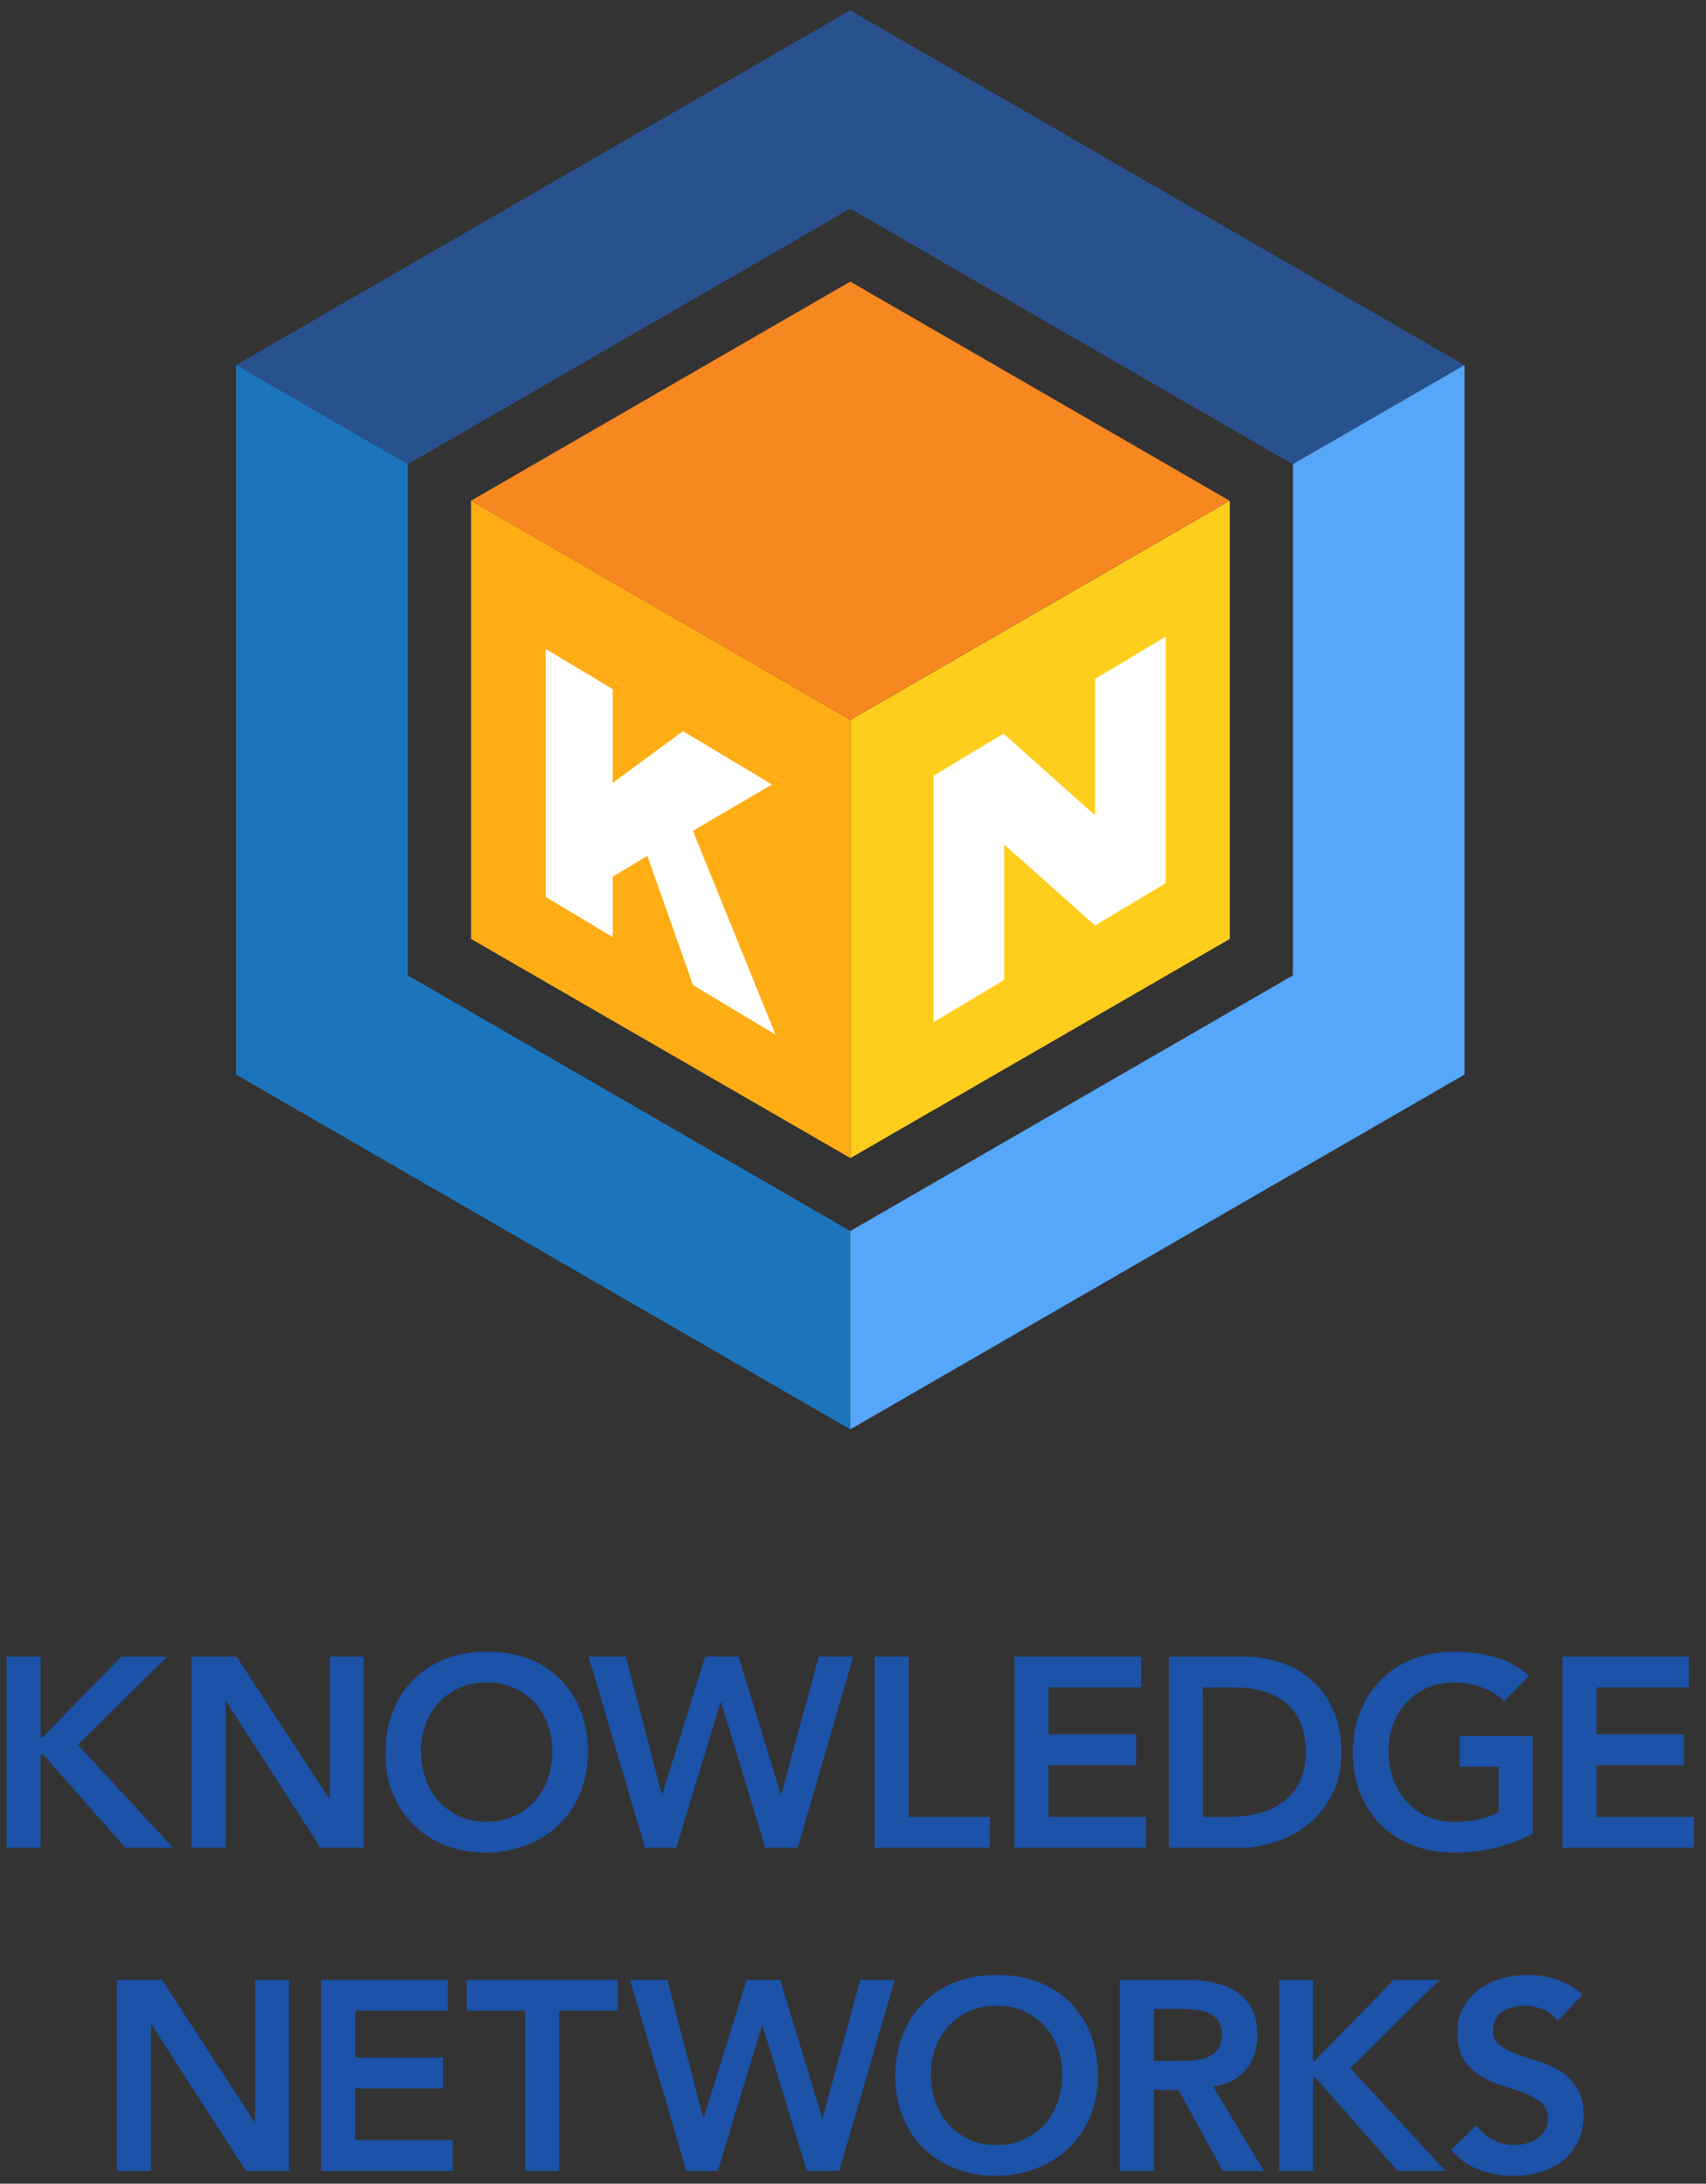 <svg xmlns="http://www.w3.org/2000/svg" width="136" height="174" viewBox="0 0 136 174" fill="none"><rect x="0" y="0" width="136" height="174" fill="#333333" stroke="none"/><path d="M67.779 16.624L103.057 36.992L116.739 29.091L67.779 0.823L18.818 29.091L32.503 36.992L67.779 16.624Z" fill="#29518D"></path><path d="M32.503 77.722V36.985L18.818 29.085V85.623L67.779 113.889V98.088L32.503 77.722Z" fill="#1C75BC"></path><path d="M103.067 77.723V36.987L116.749 29.086V85.624L67.788 113.89V98.09L103.067 77.723Z" fill="#56A7FA"></path><path d="M67.782 22.439L37.544 39.898L67.782 57.355L98.022 39.898L67.782 22.439Z" fill="#F78721"></path><path d="M37.553 74.817L67.79 92.276V57.361L37.553 39.901V74.817Z" fill="#FFAD15"></path><path d="M98.038 74.816L67.799 92.275V57.359L98.038 39.9V74.816Z" fill="#FFCE1D"></path><path d="M43.508 51.716L48.848 54.915V62.379L54.443 58.261L61.542 62.512L55.235 66.196L61.823 82.441L55.251 78.505L51.606 68.198L48.848 69.852V74.672L43.508 71.475V51.716Z" fill="white"></path><path d="M74.424 61.806L80.007 58.462L87.297 64.966V54.1L92.933 50.724V70.366L87.297 73.742L80.049 67.297V78.081L74.424 81.448V61.806Z" fill="white"></path><path d="M0.53 132.002H3.24V138.455H3.37L9.672 132.002H13.328L6.209 139.036L13.802 147.23H9.995L3.391 139.746H3.24V147.23H0.53V132.002Z" fill="#1C52A7"></path><path d="M15.269 132.002H18.86L26.239 143.316H26.282V132.002H28.992V147.23H25.55L18.022 135.551H17.979V147.23H15.269V132.002Z" fill="#1C52A7"></path><path d="M33.559 139.505C33.559 140.322 33.684 141.075 33.935 141.764C34.186 142.452 34.541 143.047 35 143.549C35.459 144.051 36.008 144.445 36.645 144.732C37.283 145.018 37.997 145.162 38.786 145.162C39.574 145.162 40.291 145.018 40.937 144.732C41.582 144.445 42.133 144.051 42.593 143.549C43.052 143.047 43.406 142.452 43.658 141.764C43.908 141.075 44.034 140.322 44.034 139.505C44.034 138.745 43.908 138.035 43.658 137.375C43.406 136.716 43.052 136.139 42.593 135.644C42.133 135.149 41.582 134.762 40.937 134.483C40.291 134.203 39.574 134.063 38.786 134.063C37.997 134.063 37.283 134.203 36.645 134.483C36.008 134.762 35.459 135.149 35 135.644C34.541 136.139 34.186 136.716 33.935 137.375C33.684 138.035 33.559 138.745 33.559 139.505ZM30.72 139.677C30.72 138.459 30.92 137.351 31.322 136.354C31.723 135.357 32.279 134.508 32.989 133.805C33.699 133.103 34.544 132.561 35.527 132.181C36.509 131.801 37.588 131.611 38.764 131.611C39.954 131.597 41.044 131.772 42.034 132.138C43.023 132.503 43.876 133.038 44.593 133.741C45.31 134.443 45.869 135.289 46.271 136.278C46.672 137.268 46.873 138.372 46.873 139.591C46.873 140.781 46.672 141.864 46.271 142.839C45.869 143.814 45.31 144.653 44.593 145.355C43.876 146.058 43.023 146.607 42.034 147.001C41.044 147.396 39.954 147.599 38.764 147.614C37.588 147.614 36.509 147.424 35.527 147.044C34.544 146.664 33.699 146.126 32.989 145.431C32.279 144.735 31.723 143.9 31.322 142.925C30.92 141.95 30.72 140.867 30.72 139.677Z" fill="#1C52A7"></path><path d="M46.923 132.001H49.891L52.752 142.971H52.795L56.215 132.001H58.882L62.238 142.971H62.281L65.27 132.001H68.023L63.593 147.229H61.011L57.484 135.636H57.441L53.913 147.229H51.418L46.923 132.001Z" fill="#1C52A7"></path><path d="M69.731 132.002H72.441V144.779H78.915V147.23H69.731V132.002Z" fill="#1C52A7"></path><path d="M80.876 132.002H90.964V134.454H83.587V138.197H90.577V140.649H83.587V144.779H91.352V147.23H80.876V132.002Z" fill="#1C52A7"></path><path d="M97.918 144.78C98.764 144.78 99.563 144.683 100.316 144.49C101.069 144.296 101.725 143.995 102.284 143.586C102.843 143.178 103.284 142.647 103.607 141.994C103.93 141.343 104.091 140.55 104.091 139.617C104.091 138.7 103.947 137.912 103.661 137.252C103.374 136.592 102.976 136.058 102.467 135.649C101.958 135.241 101.355 134.94 100.66 134.746C99.965 134.552 99.201 134.456 98.37 134.456H95.896V144.78H97.918ZM93.186 132.003H99.186C100.19 132.003 101.158 132.158 102.09 132.466C103.022 132.774 103.847 133.244 104.564 133.874C105.281 134.506 105.855 135.298 106.285 136.251C106.715 137.205 106.93 138.328 106.93 139.617C106.93 140.923 106.683 142.052 106.188 143.005C105.693 143.959 105.055 144.748 104.274 145.372C103.492 145.996 102.625 146.461 101.671 146.77C100.717 147.078 99.781 147.232 98.864 147.232H93.186V132.003Z" fill="#1C52A7"></path><path d="M122.196 146.112C120.318 147.116 118.217 147.618 115.894 147.618C114.718 147.618 113.639 147.428 112.657 147.048C111.675 146.668 110.829 146.13 110.119 145.435C109.409 144.74 108.853 143.904 108.452 142.929C108.05 141.954 107.85 140.871 107.85 139.681C107.85 138.462 108.05 137.355 108.452 136.358C108.853 135.361 109.409 134.512 110.119 133.809C110.829 133.107 111.675 132.565 112.657 132.186C113.639 131.805 114.718 131.615 115.894 131.615C117.056 131.615 118.145 131.755 119.163 132.034C120.182 132.314 121.092 132.812 121.895 133.53L119.895 135.551C119.407 135.078 118.816 134.712 118.12 134.454C117.425 134.196 116.69 134.067 115.916 134.067C115.127 134.067 114.413 134.207 113.775 134.487C113.137 134.766 112.589 135.153 112.13 135.648C111.671 136.143 111.316 136.72 111.066 137.379C110.814 138.039 110.689 138.749 110.689 139.509C110.689 140.326 110.814 141.079 111.066 141.768C111.316 142.456 111.671 143.051 112.13 143.553C112.589 144.055 113.137 144.449 113.775 144.736C114.413 145.022 115.127 145.166 115.916 145.166C116.604 145.166 117.253 145.102 117.862 144.972C118.471 144.843 119.013 144.643 119.486 144.37V140.778H116.367V138.326H122.196V146.112Z" fill="#1C52A7"></path><path d="M124.561 132.002H134.649V134.454H127.271V138.197H134.261V140.649H127.271V144.779H135.036V147.23H124.561V132.002Z" fill="#1C52A7"></path><path d="M9.319 157.76H12.911L20.289 169.074H20.332V157.76H23.043V172.988H19.601L12.073 161.31H12.03V172.988H9.319V157.76Z" fill="#1C52A7"></path><path d="M25.609 157.759H35.697V160.212H28.32V163.954H35.31V166.406H28.32V170.536H36.084V172.988H25.609V157.759Z" fill="#1C52A7"></path><path d="M41.871 160.211H37.203V157.758H49.249V160.211H44.581V172.987H41.871V160.211Z" fill="#1C52A7"></path><path d="M50.228 157.76H53.197L56.057 168.729H56.1L59.521 157.76H62.188L65.543 168.729H65.586L68.576 157.76H71.329L66.898 172.988H64.317L60.789 161.395H60.746L57.219 172.988H54.724L50.228 157.76Z" fill="#1C52A7"></path><path d="M74.21 165.265C74.21 166.083 74.336 166.835 74.587 167.524C74.837 168.212 75.192 168.807 75.651 169.309C76.11 169.811 76.659 170.205 77.297 170.492C77.935 170.779 78.648 170.922 79.437 170.922C80.226 170.922 80.943 170.779 81.588 170.492C82.233 170.205 82.785 169.811 83.244 169.309C83.703 168.807 84.058 168.212 84.309 167.524C84.56 166.835 84.685 166.083 84.685 165.265C84.685 164.506 84.56 163.796 84.309 163.135C84.058 162.476 83.703 161.899 83.244 161.404C82.785 160.909 82.233 160.522 81.588 160.243C80.943 159.963 80.226 159.824 79.437 159.824C78.648 159.824 77.935 159.963 77.297 160.243C76.659 160.522 76.11 160.909 75.651 161.404C75.192 161.899 74.837 162.476 74.587 163.135C74.336 163.796 74.21 164.506 74.21 165.265ZM71.371 165.437C71.371 164.219 71.572 163.111 71.973 162.114C72.374 161.118 72.93 160.268 73.64 159.565C74.35 158.863 75.196 158.322 76.178 157.941C77.16 157.562 78.239 157.371 79.415 157.371C80.606 157.357 81.695 157.533 82.685 157.899C83.675 158.264 84.527 158.798 85.244 159.501C85.961 160.204 86.521 161.05 86.922 162.039C87.323 163.028 87.524 164.132 87.524 165.351C87.524 166.541 87.323 167.624 86.922 168.6C86.521 169.575 85.961 170.414 85.244 171.115C84.527 171.818 83.675 172.367 82.685 172.761C81.695 173.156 80.606 173.36 79.415 173.374C78.239 173.374 77.16 173.184 76.178 172.805C75.196 172.425 74.35 171.887 73.64 171.191C72.93 170.496 72.374 169.661 71.973 168.685C71.572 167.71 71.371 166.628 71.371 165.437Z" fill="#1C52A7"></path><path d="M94.087 164.212C94.474 164.212 94.861 164.195 95.248 164.159C95.635 164.123 95.99 164.037 96.313 163.9C96.635 163.764 96.897 163.556 97.098 163.277C97.298 162.997 97.399 162.607 97.399 162.104C97.399 161.659 97.306 161.302 97.119 161.029C96.933 160.757 96.689 160.553 96.388 160.416C96.087 160.28 95.753 160.19 95.388 160.147C95.022 160.104 94.667 160.082 94.323 160.082H91.979V164.212H94.087ZM89.269 157.759H94.56C95.291 157.759 95.997 157.827 96.678 157.964C97.359 158.1 97.965 158.333 98.496 158.663C99.026 158.992 99.449 159.437 99.765 159.996C100.08 160.556 100.238 161.265 100.238 162.126C100.238 163.23 99.933 164.155 99.324 164.901C98.714 165.646 97.843 166.098 96.711 166.256L100.754 172.988H97.485L93.958 166.535H91.979V172.988H89.269V157.759Z" fill="#1C52A7"></path><path d="M101.964 157.759H104.674V164.212H104.803L111.106 157.759H114.762L107.643 164.793L115.236 172.988H111.428L104.824 165.503H104.674V172.988H101.964V157.759Z" fill="#1C52A7"></path><path d="M124.176 161.028C123.889 160.612 123.505 160.307 123.025 160.113C122.545 159.92 122.039 159.823 121.509 159.823C121.193 159.823 120.888 159.859 120.595 159.931C120.3 160.002 120.035 160.117 119.798 160.275C119.562 160.433 119.372 160.637 119.229 160.887C119.085 161.139 119.014 161.436 119.014 161.78C119.014 162.296 119.193 162.691 119.551 162.964C119.91 163.236 120.354 163.472 120.885 163.673C121.415 163.874 121.996 164.068 122.627 164.254C123.258 164.441 123.839 164.699 124.369 165.028C124.9 165.358 125.344 165.795 125.703 166.341C126.061 166.886 126.241 167.609 126.241 168.513C126.241 169.33 126.09 170.044 125.789 170.653C125.488 171.263 125.082 171.768 124.574 172.169C124.064 172.571 123.473 172.872 122.799 173.073C122.125 173.274 121.415 173.374 120.67 173.374C119.723 173.374 118.813 173.216 117.938 172.901C117.064 172.585 116.311 172.055 115.68 171.309L117.723 169.33C118.053 169.833 118.487 170.222 119.025 170.502C119.562 170.782 120.132 170.922 120.734 170.922C121.05 170.922 121.365 170.879 121.681 170.793C121.996 170.707 122.283 170.577 122.541 170.406C122.799 170.234 123.007 170.015 123.165 169.75C123.323 169.484 123.402 169.18 123.402 168.835C123.402 168.276 123.222 167.846 122.864 167.545C122.505 167.244 122.061 166.99 121.53 166.781C121 166.574 120.419 166.376 119.788 166.19C119.157 166.003 118.576 165.749 118.046 165.426C117.515 165.104 117.071 164.673 116.712 164.136C116.354 163.598 116.174 162.877 116.174 161.974C116.174 161.185 116.336 160.504 116.658 159.931C116.981 159.357 117.404 158.88 117.928 158.5C118.451 158.12 119.049 157.837 119.723 157.651C120.397 157.464 121.086 157.371 121.788 157.371C122.591 157.371 123.369 157.493 124.122 157.736C124.875 157.981 125.552 158.382 126.155 158.941L124.176 161.028Z" fill="#1C52A7"></path></svg>